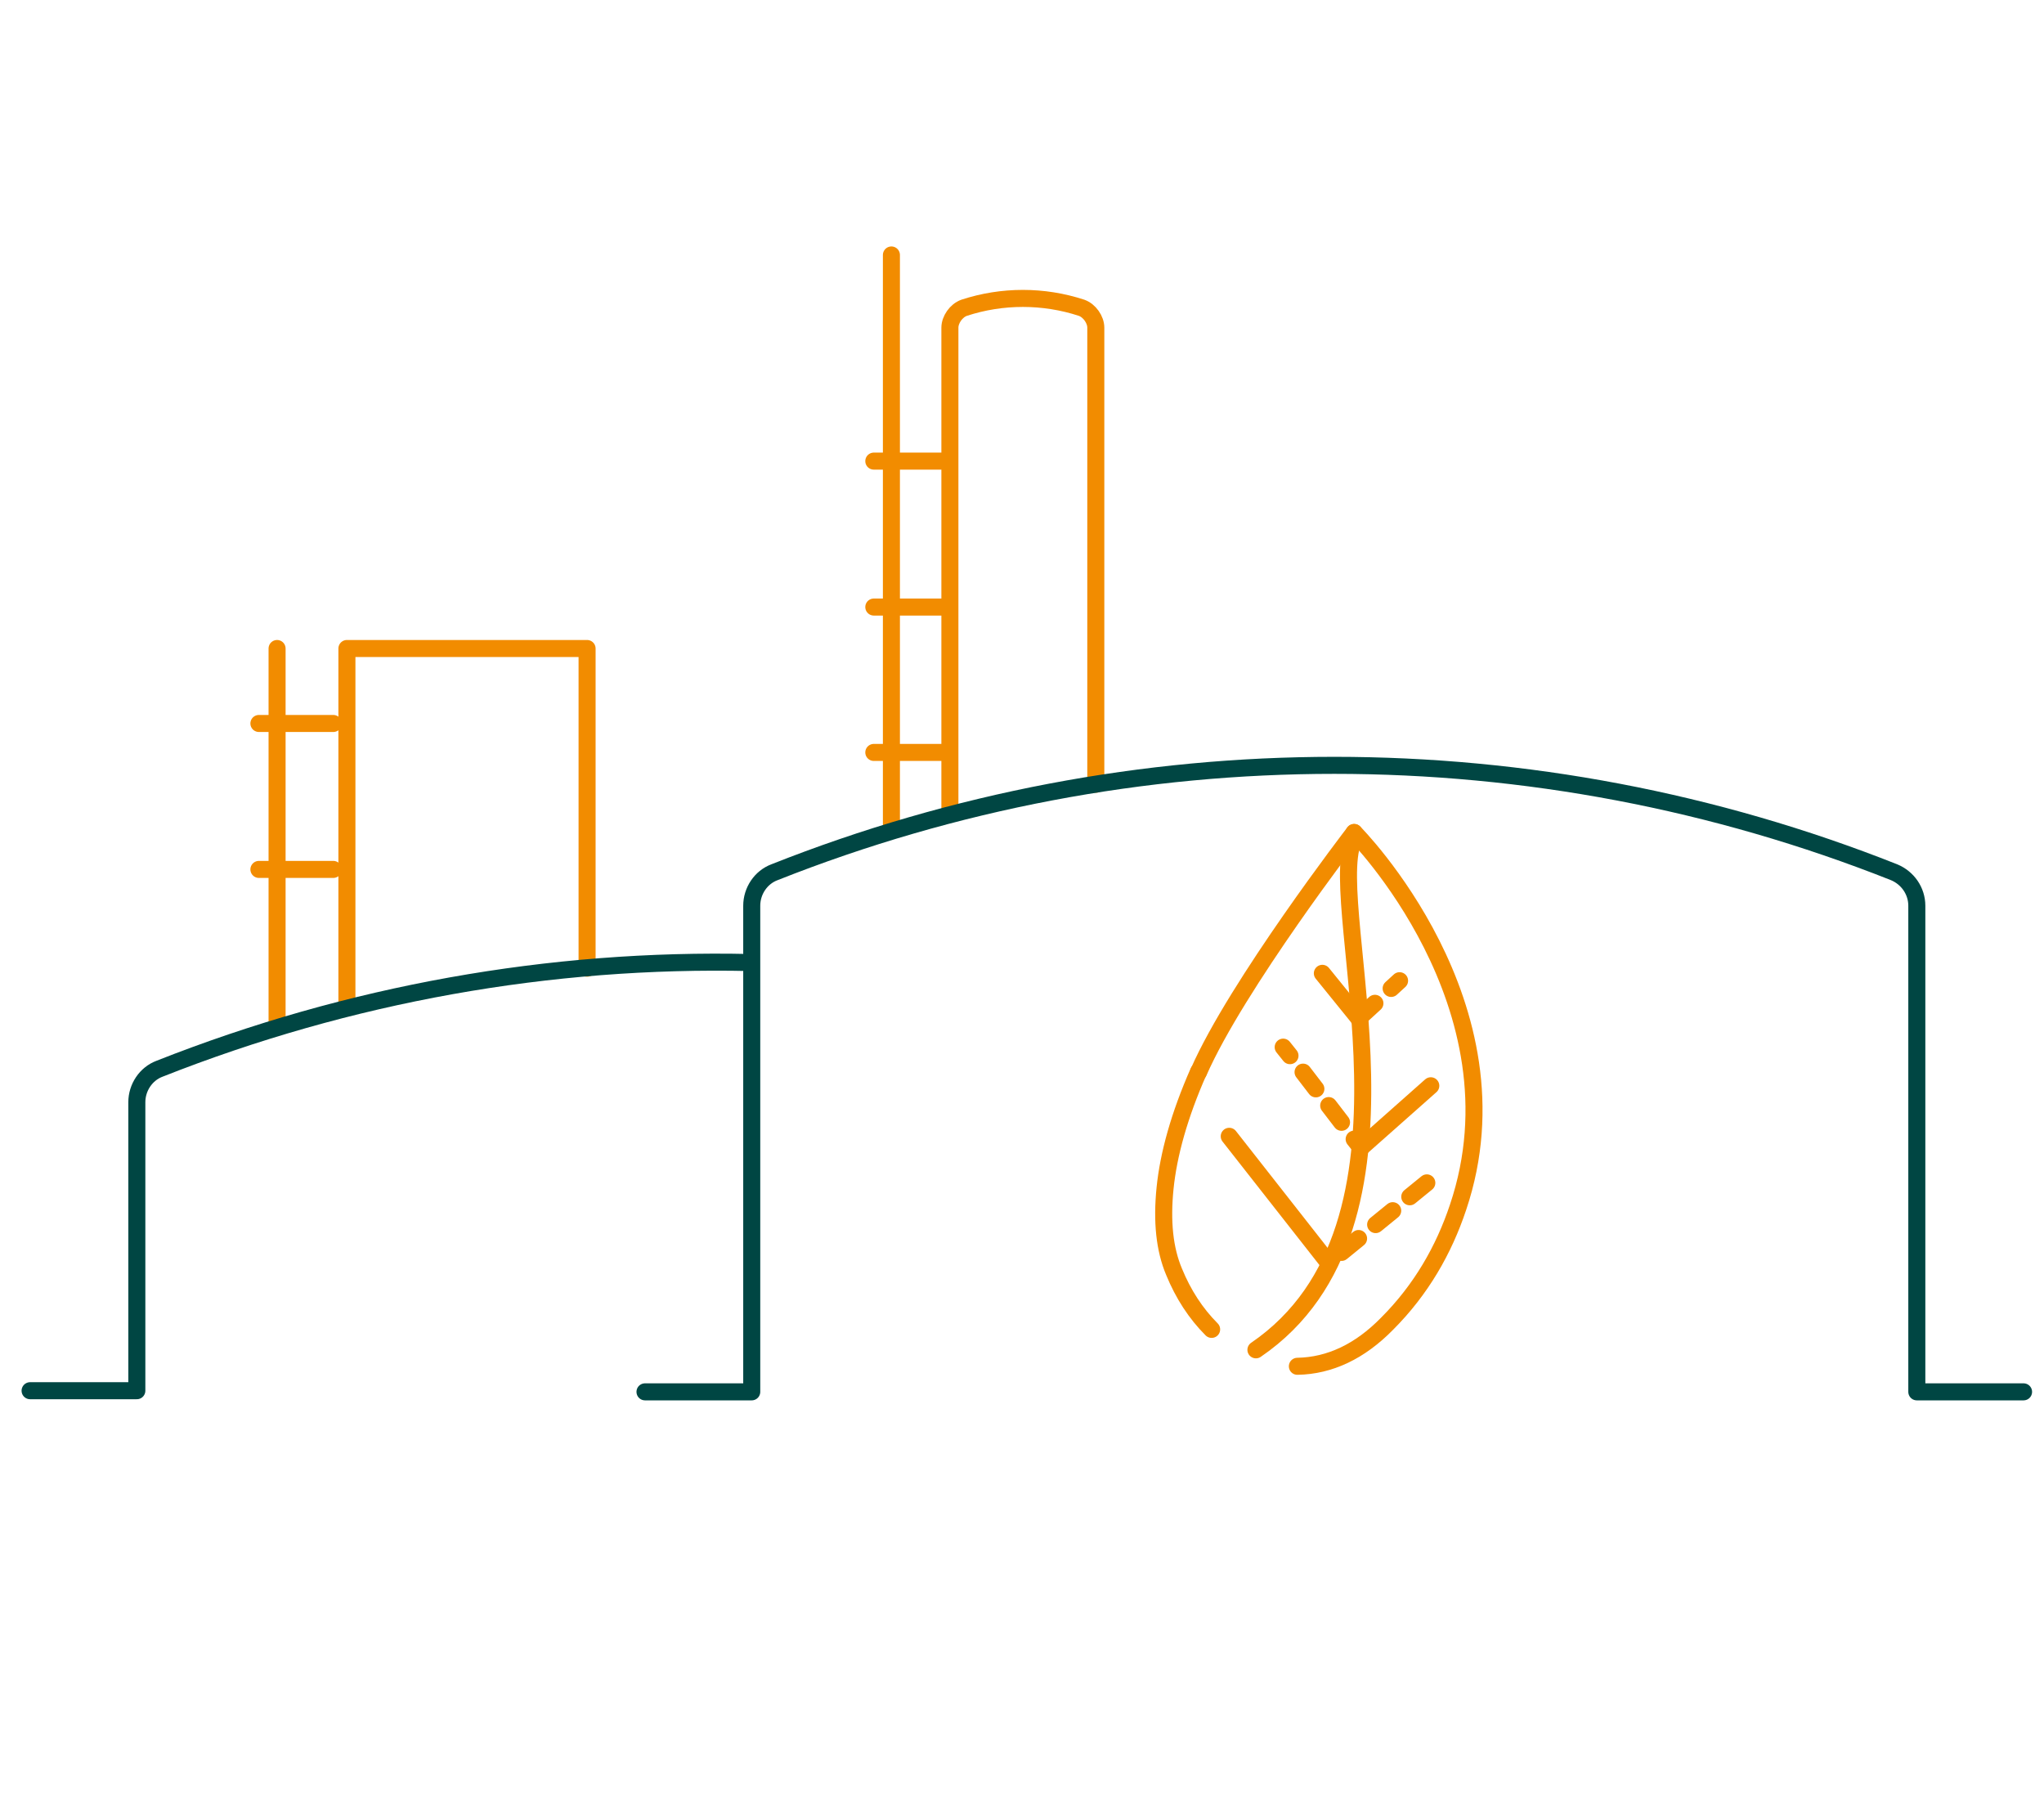 <?xml version="1.0" encoding="utf-8"?>
<!-- Generator: Adobe Illustrator 24.1.0, SVG Export Plug-In . SVG Version: 6.00 Build 0)  -->
<svg version="1.1" id="Layer_1" xmlns="http://www.w3.org/2000/svg" xmlns:xlink="http://www.w3.org/1999/xlink" x="0px" y="0px"
	 viewBox="0 0 360 320" style="enable-background:new 0 0 360 320;" xml:space="preserve">
<style type="text/css">
	.st0{fill:none;stroke:#F28C00;stroke-width:3;stroke-linecap:round;stroke-linejoin:round;stroke-miterlimit:10;}
	.st1{fill:none;stroke:#004643;stroke-width:3;stroke-linecap:round;stroke-linejoin:round;stroke-miterlimit:10;}
	
		.st2{fill:none;stroke:#F28C00;stroke-width:3;stroke-linecap:round;stroke-linejoin:round;stroke-miterlimit:10;stroke-dasharray:3.877;}
	.st3{fill:none;stroke:#F28C00;stroke-width:3;stroke-linecap:round;stroke-linejoin:round;}
	.st4{fill:none;stroke:#F28C00;stroke-width:3;stroke-linecap:round;stroke-linejoin:round;stroke-dasharray:3.711,3.711;}
</style>
<path class="st0" d="M157,145.2c0-33.1,0-67.2,0-100.3"/>
<path class="st0" d="M48.8,180.7c0-28.2,0-38.4,0-66.5"/>
<path class="st0" d="M58.7,127.4c-3.7,0-9.4,0-13.1,0"/>
<path class="st0" d="M58.7,153.1c-3.7,0-9.4,0-13.1,0"/>
<polyline class="st0" points="61.1,176.9 61.1,114.2 103.4,114.2 103.4,170.5 "/>
<path class="st0" d="M167.3,143.2c0-28.5,0-57,0-85.5c0-1.4,1.1-3,2.5-3.5c6.7-2.2,14-2.2,20.7,0c1.4,0.5,2.5,2.1,2.5,3.5
	c0,26.8,0,53.6,0,80.4"/>
<path class="st1" d="M5.3,244.9h18.8v-50.8c0-2.6,1.6-5,4-5.9c33.4-13.2,68.8-19.5,104.1-18.7"/>
<path class="st0" d="M167,81.2c-3.7,0-9.4,0-13.1,0"/>
<path class="st0" d="M167,106.9c-3.7,0-9.4,0-13.1,0"/>
<path class="st0" d="M167,132.5c-3.7,0-9.4,0-13.1,0"/>
<g>
	<path class="st0" d="M238.5,146.6c0,0-20.7,26.9-27.4,42.2"/>
	<path class="st0" d="M228.5,240.6c5.7-0.1,11-2.6,15.8-7.5c6-6,10-13,12.5-20.5c12-35.6-18.3-66-18.3-66"/>
	<path class="st0" d="M211.1,188.7c-3.4,7.7-5.3,14.6-5.9,20.5c-0.6,5.9-0.1,10.8,1.6,14.8c1.6,3.9,3.8,7.3,6.6,10.1"/>
	<path class="st0" d="M238.3,148.1c-4.8,12.3,15,67.7-17.1,89.6"/>
	<line class="st2" x1="251.3" y1="208.3" x2="234" y2="222.4"/>
	<line class="st0" x1="239.7" y1="202.1" x2="252" y2="191.2"/>
	<line class="st2" x1="239.3" y1="179.3" x2="246.5" y2="172.7"/>
	<line class="st0" x1="234" y1="222.4" x2="216.5" y2="200.1"/>
	<g>
		<g>
			<line class="st3" x1="226" y1="184.4" x2="227.2" y2="185.9"/>
			<line class="st4" x1="229.5" y1="188.8" x2="237.4" y2="199.1"/>
			<line class="st3" x1="238.5" y1="200.6" x2="239.7" y2="202.1"/>
		</g>
	</g>
	<line class="st0" x1="232.9" y1="171.4" x2="239.3" y2="179.3"/>
</g>
<path class="st1" d="M113.6,245.1h18.8v-77v-8.6c0-2.6,1.6-5,4-5.9c63.3-25.1,133.9-25.1,197.2,0c2.4,1,4,3.3,4,5.9l0,85.6h18.8"/>
</svg>
